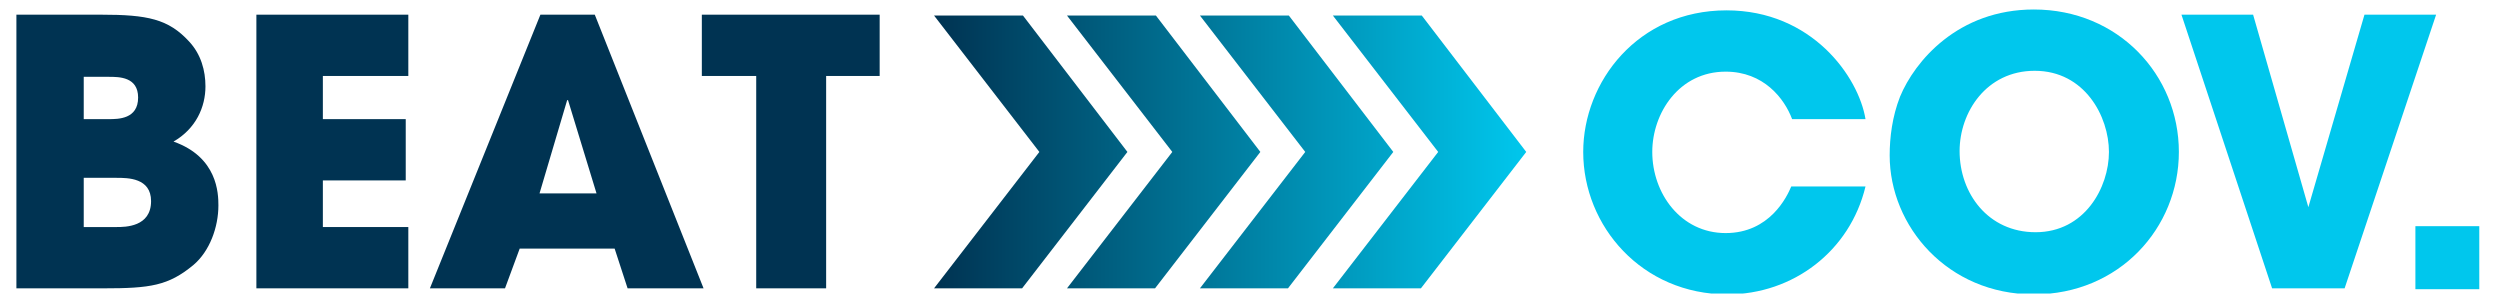 <?xml version="1.0" encoding="utf-8"?>
<!-- Generator: Adobe Illustrator 24.1.0, SVG Export Plug-In . SVG Version: 6.00 Build 0)  -->
<svg version="1.1" id="Ebene_1" xmlns="http://www.w3.org/2000/svg" xmlns:xlink="http://www.w3.org/1999/xlink" x="0px" y="0px"
	 viewBox="0 0 289.6 35.6" style="enable-background:new 0 0 289.6 35.6;" xml:space="preserve">
<style type="text/css">
	.st0{clip-path:url(#SVGID_2_);fill:#003352;}
	.st1{fill:#003352;}
	.st2{clip-path:url(#SVGID_4_);fill:#00C7ED;}
	.st3{fill:#00C7ED;}
	.st4{clip-path:url(#SVGID_6_);fill:url(#SVGID_7_);}
</style>
<g>
	<g>
		<defs>
			<rect id="SVGID_1_" x="1.9" y="1.1" width="285.2" height="32.9"/>
		</defs>
		<clipPath id="SVGID_2_">
			<use xlink:href="#SVGID_1_"  style="overflow:visible;"/>
		</clipPath>
		<path class="st0" d="M9.7,26.3h3.8c1,0,4,0,4-3c0-2.7-2.7-2.7-4-2.7H9.7V26.3z M9.7,13.8h2.9c1.1,0,3.4,0,3.4-2.5
			c0-2.4-2.2-2.4-3.4-2.4H9.7V13.8z M1.9,1.7h9.8c5.4,0,7.8,0.5,10.2,3.1c1.4,1.5,1.9,3.4,1.9,5.2c0,2.4-1.1,4.9-3.7,6.4
			c5.1,1.8,5.2,6,5.2,7.4c0,2.5-1,5.3-2.9,6.9c-2.9,2.4-5,2.7-10.4,2.7H1.9V1.7z"/>
	</g>
	<polygon class="st1" points="29.7,1.7 29.7,33.4 47.3,33.4 47.3,26.3 37.4,26.3 37.4,20.9 47,20.9 47,13.8 37.4,13.8 37.4,8.8 
		47.3,8.8 47.3,1.7 	"/>
	<path class="st1" d="M65.7,11.6L65.7,11.6h0.1l3.3,10.8h-6.6L65.7,11.6z M62.6,1.7L49.8,33.4h8.7l1.7-4.6h11l1.5,4.6h8.8L68.9,1.7
		H62.6z"/>
	<polygon class="st1" points="81.3,1.7 81.3,8.8 87.6,8.8 87.6,33.4 95.7,33.4 95.7,8.8 101.9,8.8 101.9,1.7 	"/>
	<g>
		<defs>
			<rect id="SVGID_3_" x="1.9" y="1.1" width="285.2" height="32.9"/>
		</defs>
		<clipPath id="SVGID_4_">
			<use xlink:href="#SVGID_3_"  style="overflow:visible;"/>
		</clipPath>
		<path class="st2" d="M216.1,21.6c-1.8,7.5-8.4,12.5-16,12.5c-9.9,0-16.7-7.9-16.7-16.5c0-8.1,6.3-16.4,16.6-16.4
			c9.9,0,15.3,7.7,16.1,12.6h-8.5c-0.9-2.4-3.3-5.5-7.7-5.5c-5.4,0-8.5,4.8-8.5,9.3c0,4.8,3.3,9.4,8.5,9.4c5.1,0,7.1-4.2,7.6-5.4
			H216.1z"/>
		<path class="st2" d="M235.8,26.9c5.7,0,8.5-5.2,8.5-9.3c0-4.1-2.8-9.4-8.6-9.4c-5.6,0-8.7,4.8-8.7,9.3
			C227,22.4,230.3,26.9,235.8,26.9 M235.6,1.1c9.8,0,16.8,7.6,16.8,16.5c0,8.8-6.9,16.5-16.8,16.5c-10,0-16.7-7.9-16.7-16.1
			c0-2.1,0.3-4.5,1.2-6.8C221.8,7.1,226.8,1.1,235.6,1.1"/>
	</g>
	<polygon class="st3" points="273.9,1.7 267.4,24 267.4,24 261,1.7 252.7,1.7 263.2,33.4 271.6,33.4 282.2,1.7 	"/>
	<rect x="279.8" y="26.2" class="st3" width="7.4" height="7.3"/>
	<g>
		<defs>
			<path id="SVGID_5_" d="M108.2,1.8l12.2,15.8l-12.2,15.8h10.2l12.2-15.8L118.5,1.8H108.2z M123.6,1.8l12.2,15.8l-12.2,15.8h10.2
				l12.2-15.8L133.9,1.8H123.6z M139,1.8l12.2,15.8L139,33.4h10.2l12.2-15.8L149.3,1.8H139z M154.4,1.8l12.2,15.8l-12.2,15.8h10.2
				l12.2-15.8L164.7,1.8H154.4z"/>
		</defs>
		<clipPath id="SVGID_6_">
			<use xlink:href="#SVGID_5_"  style="overflow:visible;"/>
		</clipPath>
		
			<linearGradient id="SVGID_7_" gradientUnits="userSpaceOnUse" x1="1.014" y1="302.073" x2="2.014" y2="302.073" gradientTransform="matrix(68.677 0 0 -68.677 38.609 20763.219)">
			<stop  offset="0" style="stop-color:#003352"/>
			<stop  offset="1" style="stop-color:#00C7ED"/>
		</linearGradient>
		<rect x="108.2" y="1.8" class="st4" width="68.7" height="31.6"/>
	</g>
</g>
</svg>
